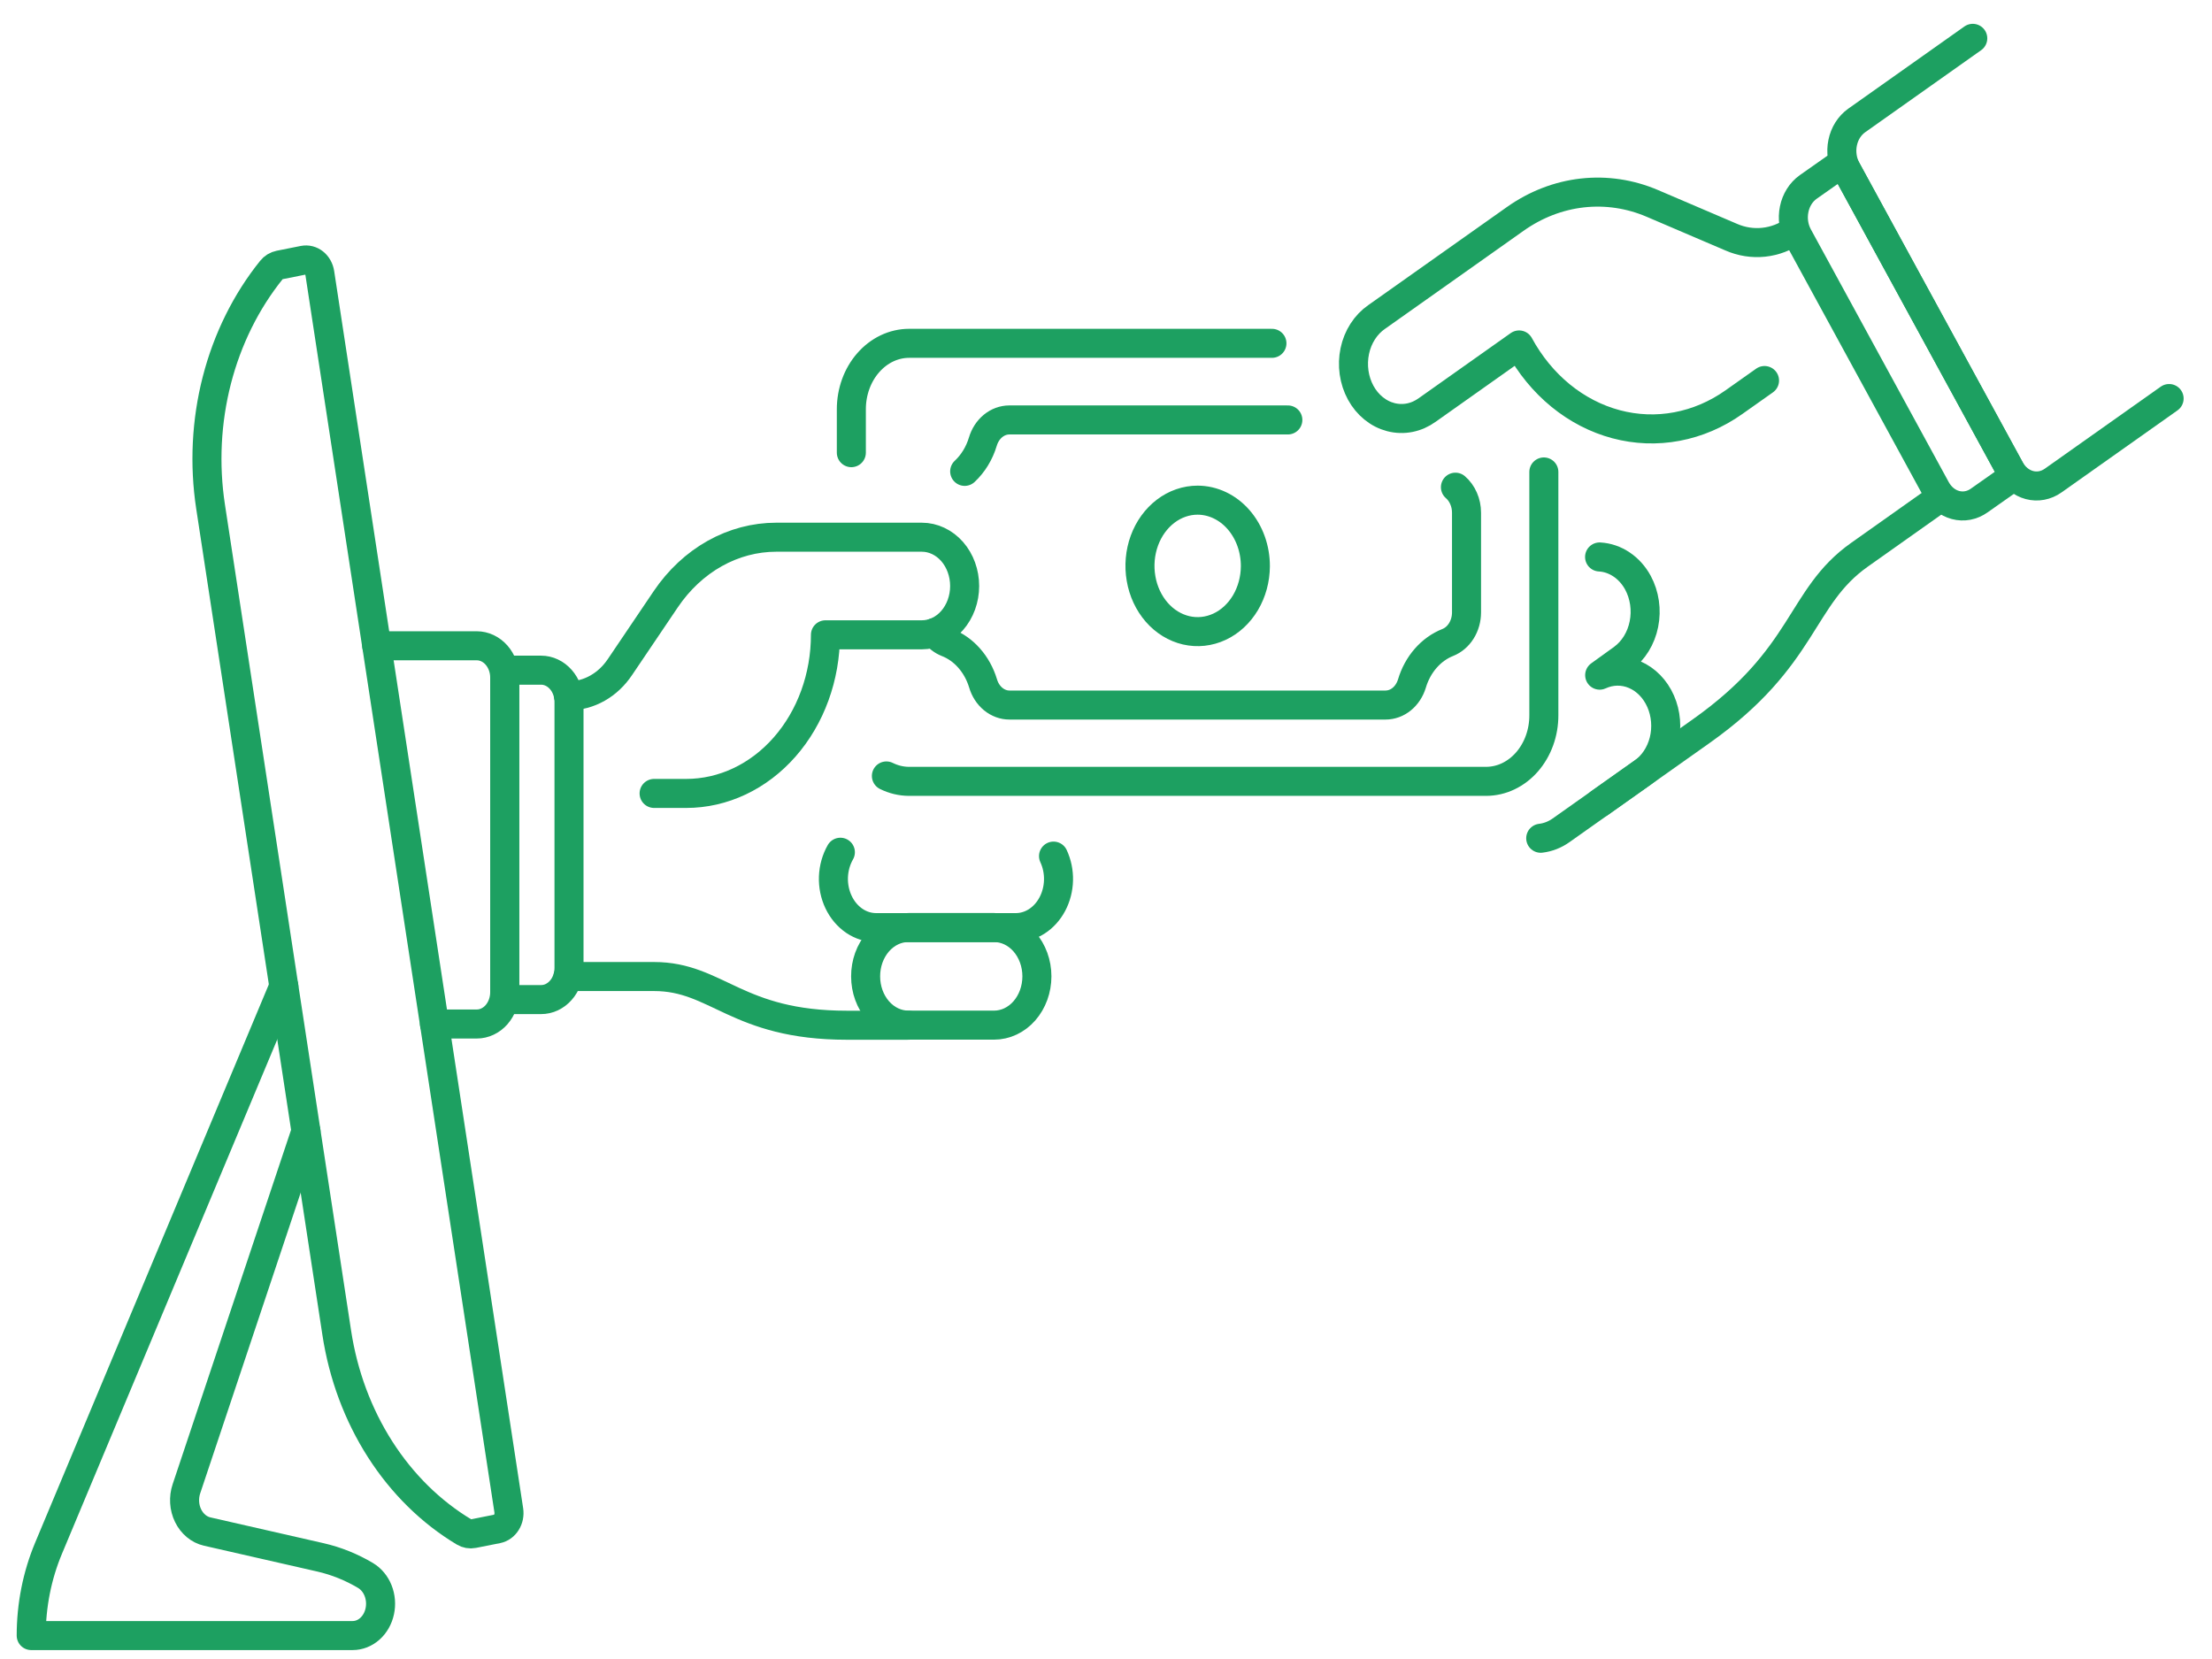 <svg width="72" height="54" viewBox="0 0 72 54" fill="none" xmlns="http://www.w3.org/2000/svg">
<path d="M50.15 27.285C50.386 27.257 50.612 27.169 50.813 27.026L55.375 23.798C58.794 21.377 58.569 19.441 60.524 18.058L63.16 16.192" stroke="#1DA061" stroke-width="0.945" stroke-linecap="round" stroke-linejoin="round"/>
<path d="M52.069 26.138L53.468 25.147C53.804 24.915 54.05 24.547 54.159 24.117C54.267 23.687 54.229 23.226 54.053 22.826C53.877 22.426 53.575 22.117 53.207 21.959C52.84 21.802 52.433 21.808 52.069 21.976L52.82 21.434C53.169 21.178 53.417 20.777 53.509 20.316C53.602 19.855 53.532 19.371 53.315 18.968C53.182 18.723 52.999 18.519 52.781 18.373C52.564 18.227 52.319 18.143 52.066 18.129" stroke="#1DA061" stroke-width="0.945" stroke-linecap="round" stroke-linejoin="round"/>
<path d="M29.57 33.371H27.565C23.973 33.371 23.344 31.786 21.291 31.786H18.49" stroke="#1DA061" stroke-width="0.945" stroke-linecap="round" stroke-linejoin="round"/>
<path d="M27.354 27.74C27.217 27.98 27.139 28.257 27.128 28.543C27.118 28.829 27.176 29.113 27.296 29.365C27.415 29.616 27.593 29.826 27.809 29.973C28.025 30.119 28.272 30.195 28.523 30.194H33.055C33.296 30.196 33.533 30.126 33.743 29.992C33.953 29.858 34.129 29.664 34.253 29.43C34.378 29.195 34.447 28.928 34.454 28.654C34.461 28.38 34.405 28.108 34.292 27.866" stroke="#1DA061" stroke-width="0.945" stroke-linecap="round" stroke-linejoin="round"/>
<path d="M28.176 31.782C28.176 32.203 28.322 32.606 28.583 32.904C28.844 33.201 29.198 33.368 29.568 33.368H32.356C32.726 33.368 33.081 33.201 33.343 32.903C33.604 32.605 33.751 32.201 33.751 31.779C33.751 31.358 33.604 30.954 33.343 30.656C33.081 30.358 32.726 30.191 32.356 30.191H29.57C29.387 30.19 29.205 30.231 29.035 30.311C28.866 30.391 28.712 30.508 28.582 30.656C28.453 30.804 28.35 30.98 28.28 31.173C28.211 31.366 28.175 31.573 28.176 31.782V31.782Z" stroke="#1DA061" stroke-width="0.945" stroke-linecap="round" stroke-linejoin="round"/>
<path d="M41.401 11.175H29.589C29.09 11.176 28.612 11.404 28.26 11.807C27.907 12.21 27.71 12.756 27.711 13.325V14.734" stroke="#1DA061" stroke-width="0.945" stroke-linecap="round" stroke-linejoin="round"/>
<path d="M28.852 25.257C29.084 25.372 29.334 25.432 29.588 25.433H48.374C48.622 25.432 48.867 25.376 49.095 25.267C49.323 25.158 49.531 24.999 49.705 24.799C49.879 24.599 50.017 24.362 50.111 24.101C50.205 23.84 50.253 23.56 50.252 23.278V15.362" stroke="#1DA061" stroke-width="0.945" stroke-linecap="round" stroke-linejoin="round"/>
<path d="M41.919 13.669H32.852C32.662 13.67 32.477 13.738 32.323 13.864C32.169 13.991 32.053 14.169 31.992 14.374C31.878 14.753 31.673 15.089 31.4 15.343" stroke="#1DA061" stroke-width="0.945" stroke-linecap="round" stroke-linejoin="round"/>
<path d="M30.422 20.591C30.528 20.739 30.668 20.85 30.827 20.913C31.098 21.018 31.344 21.192 31.546 21.422C31.749 21.652 31.903 21.931 31.997 22.239C32.057 22.446 32.173 22.626 32.328 22.754C32.483 22.881 32.669 22.95 32.861 22.949H45.097C45.287 22.949 45.472 22.882 45.626 22.756C45.78 22.631 45.896 22.453 45.958 22.249C46.05 21.94 46.203 21.659 46.405 21.428C46.607 21.196 46.853 21.02 47.123 20.913C47.302 20.842 47.457 20.71 47.566 20.535C47.676 20.359 47.735 20.149 47.735 19.934V16.685C47.735 16.525 47.702 16.367 47.639 16.224C47.577 16.08 47.486 15.955 47.374 15.858" stroke="#1DA061" stroke-width="0.945" stroke-linecap="round" stroke-linejoin="round"/>
<path d="M40.862 18.434C40.859 18.856 40.747 19.268 40.539 19.619C40.331 19.968 40.037 20.241 39.694 20.4C39.351 20.56 38.973 20.601 38.61 20.517C38.246 20.432 37.913 20.228 37.651 19.928C37.39 19.628 37.212 19.247 37.141 18.832C37.069 18.418 37.107 17.988 37.249 17.598C37.392 17.208 37.632 16.875 37.941 16.64C38.249 16.405 38.612 16.28 38.983 16.28C39.23 16.281 39.475 16.337 39.704 16.446C39.932 16.554 40.14 16.713 40.314 16.913C40.489 17.113 40.627 17.351 40.721 17.611C40.815 17.872 40.863 18.152 40.862 18.434Z" stroke="#1DA061" stroke-width="0.945" stroke-linecap="round" stroke-linejoin="round"/>
<path d="M21.291 25.826H22.336C23.538 25.826 24.691 25.282 25.54 24.314C26.39 23.346 26.868 22.033 26.868 20.663H30.005C30.374 20.663 30.729 20.496 30.991 20.198C31.252 19.9 31.399 19.496 31.399 19.075C31.399 18.653 31.252 18.249 30.991 17.951C30.729 17.654 30.374 17.486 30.005 17.486H25.265C24.571 17.486 23.886 17.668 23.263 18.017C22.64 18.367 22.096 18.875 21.672 19.502L20.185 21.704C19.99 21.997 19.739 22.235 19.45 22.398C19.162 22.562 18.843 22.648 18.521 22.648H18.504" stroke="#1DA061" stroke-width="0.945" stroke-linecap="round" stroke-linejoin="round"/>
<path d="M12.262 21.02H15.519C15.76 21.02 15.991 21.13 16.162 21.324C16.332 21.518 16.428 21.781 16.428 22.056V32.295C16.428 32.431 16.404 32.566 16.359 32.691C16.313 32.817 16.246 32.931 16.162 33.028C16.078 33.124 15.977 33.2 15.867 33.252C15.757 33.304 15.639 33.331 15.519 33.331H14.142" stroke="#1DA061" stroke-width="0.945" stroke-linecap="round" stroke-linejoin="round"/>
<path d="M16.43 32.536H17.613C17.732 32.536 17.85 32.51 17.96 32.458C18.071 32.405 18.171 32.329 18.255 32.233C18.34 32.137 18.407 32.023 18.452 31.897C18.498 31.771 18.521 31.637 18.521 31.5V22.85C18.521 22.714 18.498 22.58 18.452 22.454C18.407 22.328 18.34 22.214 18.255 22.118C18.171 22.022 18.071 21.945 17.96 21.893C17.85 21.841 17.732 21.814 17.613 21.814H16.43V32.536Z" stroke="#1DA061" stroke-width="0.945" stroke-linecap="round" stroke-linejoin="round"/>
<path d="M9.959 36.817L6.068 48.46C6.02 48.601 6.001 48.753 6.01 48.904C6.019 49.054 6.057 49.201 6.122 49.334C6.186 49.466 6.275 49.581 6.382 49.67C6.489 49.76 6.612 49.821 6.742 49.851L10.431 50.692C10.943 50.809 11.438 51.008 11.9 51.283C12.08 51.391 12.224 51.564 12.307 51.775C12.391 51.987 12.41 52.224 12.361 52.449C12.313 52.674 12.199 52.874 12.039 53.017C11.878 53.16 11.681 53.237 11.477 53.237H1.016C1.016 52.254 1.208 51.284 1.579 50.397L9.239 32.099" stroke="#1DA061" stroke-width="0.945" stroke-linecap="round" stroke-linejoin="round"/>
<path d="M16.561 49.162C16.582 49.298 16.554 49.438 16.484 49.55C16.415 49.663 16.308 49.74 16.189 49.764L15.401 49.92C15.301 49.94 15.199 49.921 15.11 49.868C14.029 49.221 13.092 48.299 12.373 47.175C11.653 46.05 11.17 44.752 10.961 43.381L6.854 16.49C6.645 15.119 6.715 13.711 7.058 12.376C7.402 11.04 8.01 9.812 8.835 8.787C8.903 8.702 8.994 8.646 9.094 8.626L9.882 8.469C9.941 8.458 10.002 8.459 10.06 8.474C10.119 8.489 10.174 8.517 10.223 8.556C10.273 8.596 10.314 8.646 10.346 8.704C10.378 8.761 10.4 8.826 10.41 8.893L16.561 49.162Z" stroke="#1DA061" stroke-width="0.945" stroke-linecap="round" stroke-linejoin="round"/>
<path d="M57.435 12.386L56.439 13.09C55.873 13.491 55.242 13.761 54.584 13.884C53.926 14.008 53.253 13.982 52.604 13.809C51.954 13.636 51.341 13.319 50.799 12.877C50.257 12.434 49.797 11.874 49.446 11.228L46.459 13.342C46.284 13.469 46.09 13.555 45.886 13.596C45.682 13.636 45.473 13.63 45.272 13.578C45.07 13.526 44.879 13.429 44.711 13.292C44.542 13.155 44.399 12.982 44.29 12.782C44.181 12.581 44.108 12.358 44.075 12.126C44.042 11.893 44.05 11.655 44.098 11.426C44.146 11.197 44.234 10.981 44.356 10.791C44.478 10.601 44.632 10.44 44.809 10.318L49.323 7.124C49.983 6.657 50.73 6.368 51.504 6.281C52.278 6.194 53.06 6.311 53.788 6.623L56.348 7.718C56.685 7.866 57.048 7.923 57.408 7.885C57.768 7.847 58.115 7.714 58.422 7.497" stroke="#1DA061" stroke-width="0.945" stroke-linecap="round" stroke-linejoin="round"/>
<path d="M64.213 1.248L60.433 3.923C60.319 4.004 60.221 4.109 60.142 4.233C60.064 4.356 60.008 4.497 59.978 4.645C59.947 4.794 59.943 4.947 59.965 5.098C59.986 5.248 60.034 5.392 60.104 5.522L65.423 15.271C65.566 15.532 65.794 15.718 66.057 15.788C66.32 15.858 66.597 15.806 66.827 15.644L70.604 12.972" stroke="#1DA061" stroke-width="0.945" stroke-linecap="round" stroke-linejoin="round"/>
<path d="M65.546 15.501L64.421 16.293C64.307 16.374 64.18 16.428 64.049 16.453C63.916 16.478 63.781 16.473 63.651 16.438C63.521 16.403 63.398 16.34 63.289 16.251C63.18 16.162 63.088 16.049 63.017 15.92L58.526 7.687C58.384 7.426 58.338 7.11 58.4 6.81C58.461 6.511 58.625 6.251 58.854 6.088L59.98 5.296L65.546 15.501Z" stroke="#1DA061" stroke-width="0.945" stroke-linecap="round" stroke-linejoin="round"/>
</svg>

